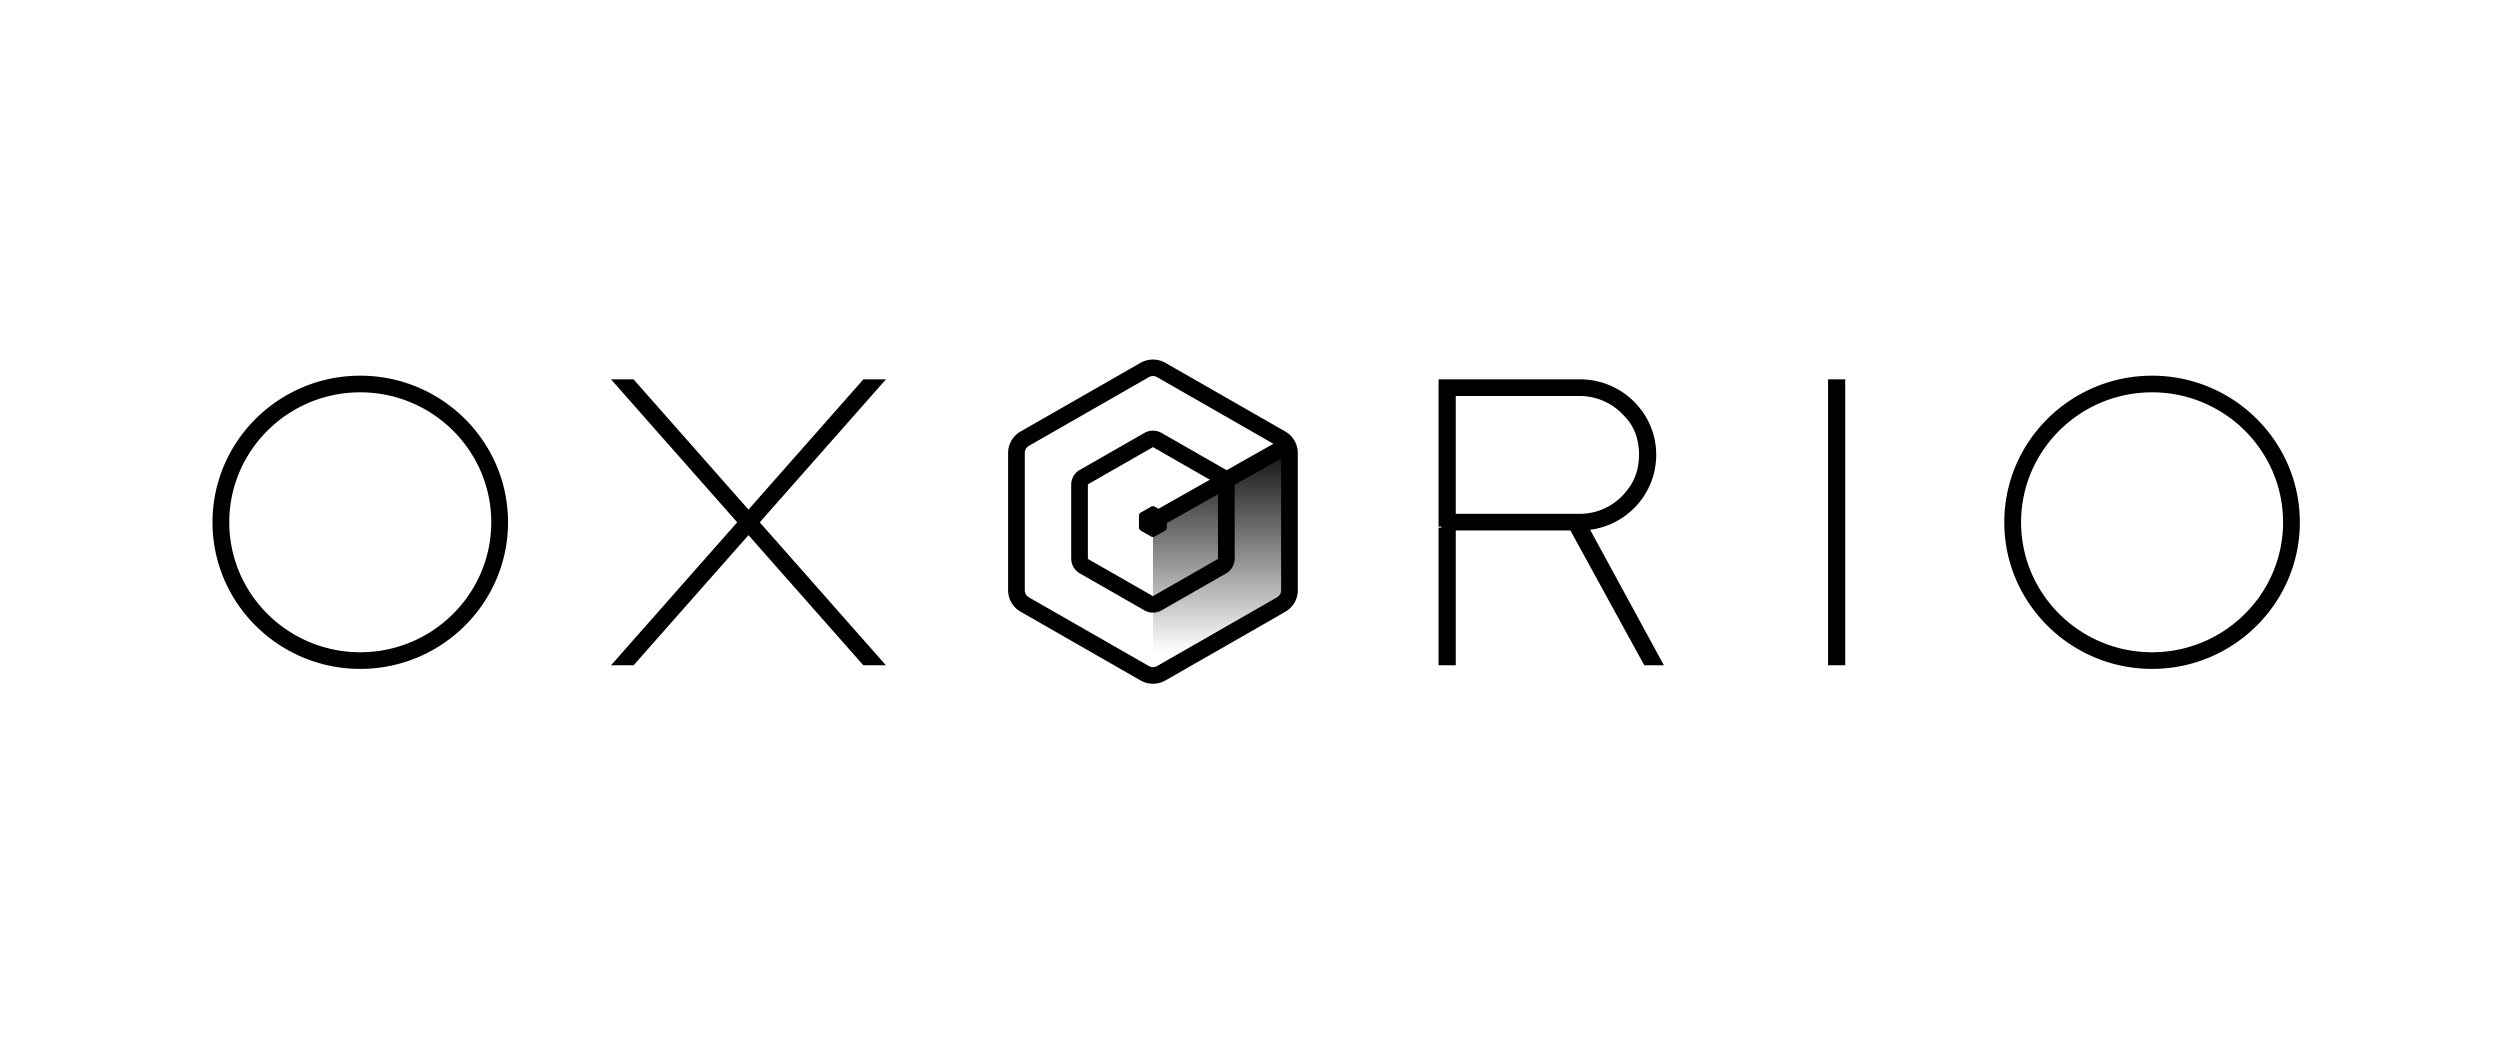 <?xml version="1.0" encoding="UTF-8"?>
<svg xmlns="http://www.w3.org/2000/svg" width="200" height="84" viewBox="0 0 200 84" fill="none" class="auditors_logo__P_1rE" data-testid="auditors__oxorImage" style="transition: none !important; animation-duration: 0s !important; animation-delay: -0s; animation-play-state: paused; fill: none; height: 63px; transition-property: none; visibility: visible; width: 150px"><g clip-path="url(#i222)" style="transition: none !important; animation-duration: 0s !important; animation-delay: -0s; animation-play-state: paused; clip-path: url(&quot;#i222&quot;); fill: none; transform-origin: 0px 0px; transition-property: none; visibility: visible"><path fill="url(#i223)" d="M102.972 35.742l-10.734 6.096v12.307l10.918-6.19-.184-12.213z" style="transition: none !important; animation-duration: 0s !important; animation-delay: -0s; animation-play-state: paused; fill: url(&quot;#i223&quot;); transform-origin: 0px 0px; transition-property: none; visibility: visible"></path><path fill="currentColor" d="M92.236 54.697c-.345 0-.688-.089-.997-.265l-9.594-5.496a1.979 1.979 0 01-.997-1.712V36.232c0-.703.383-1.36.997-1.712l9.594-5.492a2.015 2.015 0 011.993 0l9.595 5.496c.615.352.996 1.007.996 1.713v10.991a1.98 1.98 0 01-.996 1.713l-9.594 5.496a2.001 2.001 0 01-.997.265v-.005zm0-24.612a.675.675 0 00-.33.087l-9.594 5.496a.655.655 0 00-.329.564v10.992c0 .233.127.447.33.564l9.594 5.496a.663.663 0 00.658 0l9.595-5.496a.656.656 0 00.329-.564V36.232a.653.653 0 00-.329-.564l-9.595-5.496a.667.667 0 00-.329-.087z" style="transition: none !important; animation-duration: 0s !important; animation-delay: -0s; animation-play-state: paused; transform-origin: 0px 0px; transition-property: none; visibility: visible"></path><path fill="currentColor" d="M92.236 49.01c-.24 0-.477-.062-.69-.183l-5.16-2.955a1.372 1.372 0 01-.69-1.185v-5.911c0-.49.264-.941.69-1.186l5.16-2.954a1.392 1.392 0 011.38 0l5.16 2.954c.426.245.69.7.69 1.185v5.912c0 .486-.264.94-.69 1.185l-5.16 2.955a1.395 1.395 0 01-.69.182zm0-13.235s-.016 0-.024.007l-5.16 2.955a.047.047 0 00-.022.038v5.912c0 .016.009.03.023.039l5.16 2.954c.013.01.03.007.043 0l5.16-2.954a.044.044 0 00.023-.039v-5.911c0-.017-.009-.03-.023-.04l-5.16-2.954s-.013-.007-.022-.007h.002z" style="transition: none !important; animation-duration: 0s !important; animation-delay: -0s; animation-play-state: paused; transform-origin: 0px 0px; transition-property: none; visibility: visible"></path><path fill="currentColor" d="M91.116 41.268v.92c0 .112.06.215.157.27l.803.46a.318.318 0 00.313 0l.803-.46a.31.31 0 00.157-.27v-.92a.31.31 0 00-.157-.27l-.803-.46a.318.318 0 00-.313 0l-.803.46a.31.31 0 00-.157.27z" style="transition: none !important; animation-duration: 0s !important; animation-delay: -0s; animation-play-state: paused; transform-origin: 0px 0px; transition-property: none; visibility: visible"></path><path fill="currentColor" d="M102.645 35.065L91.871 41.16l.661 1.15 10.774-6.094-.661-1.15zm-73.825-5.01c-6.518 0-11.82 5.26-11.82 11.727 0 6.467 5.302 11.73 11.82 11.73 6.517 0 11.822-5.261 11.822-11.73 0-6.468-5.302-11.727-11.822-11.727zm0 22.125c-5.777 0-10.478-4.664-10.478-10.398 0-5.733 4.701-10.396 10.478-10.396 5.776 0 10.48 4.663 10.48 10.396 0 5.734-4.701 10.398-10.48 10.398zm118.798-21.834h-1.374v22.875h1.374V30.346zm24.547-.291c-6.518 0-11.822 5.26-11.822 11.727 0 6.467 5.304 11.73 11.822 11.73 6.517 0 11.822-5.261 11.822-11.73 0-6.468-5.302-11.727-11.822-11.727zm0 22.125c-5.779 0-10.478-4.664-10.478-10.398 0-5.733 4.699-10.396 10.478-10.396s10.481 4.665 10.481 10.396c0 5.731-4.702 10.398-10.481 10.398zM60.781 41.787l10.092 11.435h-1.804l-9.19-10.41-9.19 10.41h-1.806l10.094-11.437-10.096-11.437h1.804l9.194 10.419 9.192-10.42h1.805L60.78 41.788zm66.43.596a6.114 6.114 0 003.503-1.717 6.051 6.051 0 001.445-2.283l.076-.229a6.083 6.083 0 00.232-1.18 5.18 5.18 0 00.03-.582 5.924 5.924 0 00-1.381-3.827 6.095 6.095 0 00-4.713-2.217h-11.318v11.78h.23v.082h-.23v11.012h1.376V42.438h9.171l5.91 10.784h1.57l-5.901-10.839zm-10.75-10.704h9.91c1.337 0 2.619.562 3.524 1.553.51.502.867 1.112 1.055 1.803.037.151.098.418.109.496.03.221.064.514.064.822 0 .075 0 .153-.007.23-.002.06-.007.122-.011.192 0 .05-.007.103-.014.153l-.004.048a4.848 4.848 0 01-.074.462c-.01.043-.018.084-.032.132l-.028.107a.882.882 0 01-.037.128 3.381 3.381 0 01-.12.35 3.944 3.944 0 01-.119.267c-.035.073-.071.139-.106.205-.021.037-.041.07-.071.117-.04.068-.083.139-.134.207a2.501 2.501 0 01-.143.194 4.738 4.738 0 01-3.852 1.961h-9.91V31.68z" style="transition: none !important; animation-duration: 0s !important; animation-delay: -0s; animation-play-state: paused; transform-origin: 0px 0px; transition-property: none; visibility: visible"></path></g><defs style="transition: none !important; animation-duration: 0s !important; visibility: visible"><linearGradient id="i223" x1="97.697" x2="97.697" y1="52.167" y2="34.86" gradientUnits="userSpaceOnUse" style="transition: none !important; animation-duration: 0s !important; animation-delay: -0s; animation-play-state: paused; fill: none; transform-origin: 0px 0px; transition-property: none; visibility: visible"><stop stop-opacity="0" stop-color="currentColor" style="transition: none !important; animation-duration: 0s !important; stop-opacity: 0" /><stop offset="1" stop-color="currentColor" style="transition: none !important; animation-duration: 0s !important;" /></linearGradient><clipPath id="i222" style="transition: none !important; animation-duration: 0s !important; animation-delay: -0s; animation-play-state: paused; fill: none; transform-origin: 0px 0px; transition-property: none; visibility: visible"><path fill="currentColor" d="M17 28.765h167v26H17z" style="transition: none !important; animation-duration: 0s !important; animation-delay: -0s; animation-play-state: paused; transform-origin: 0px 0px; transition-property: none; visibility: visible"></path></clipPath></defs></svg>